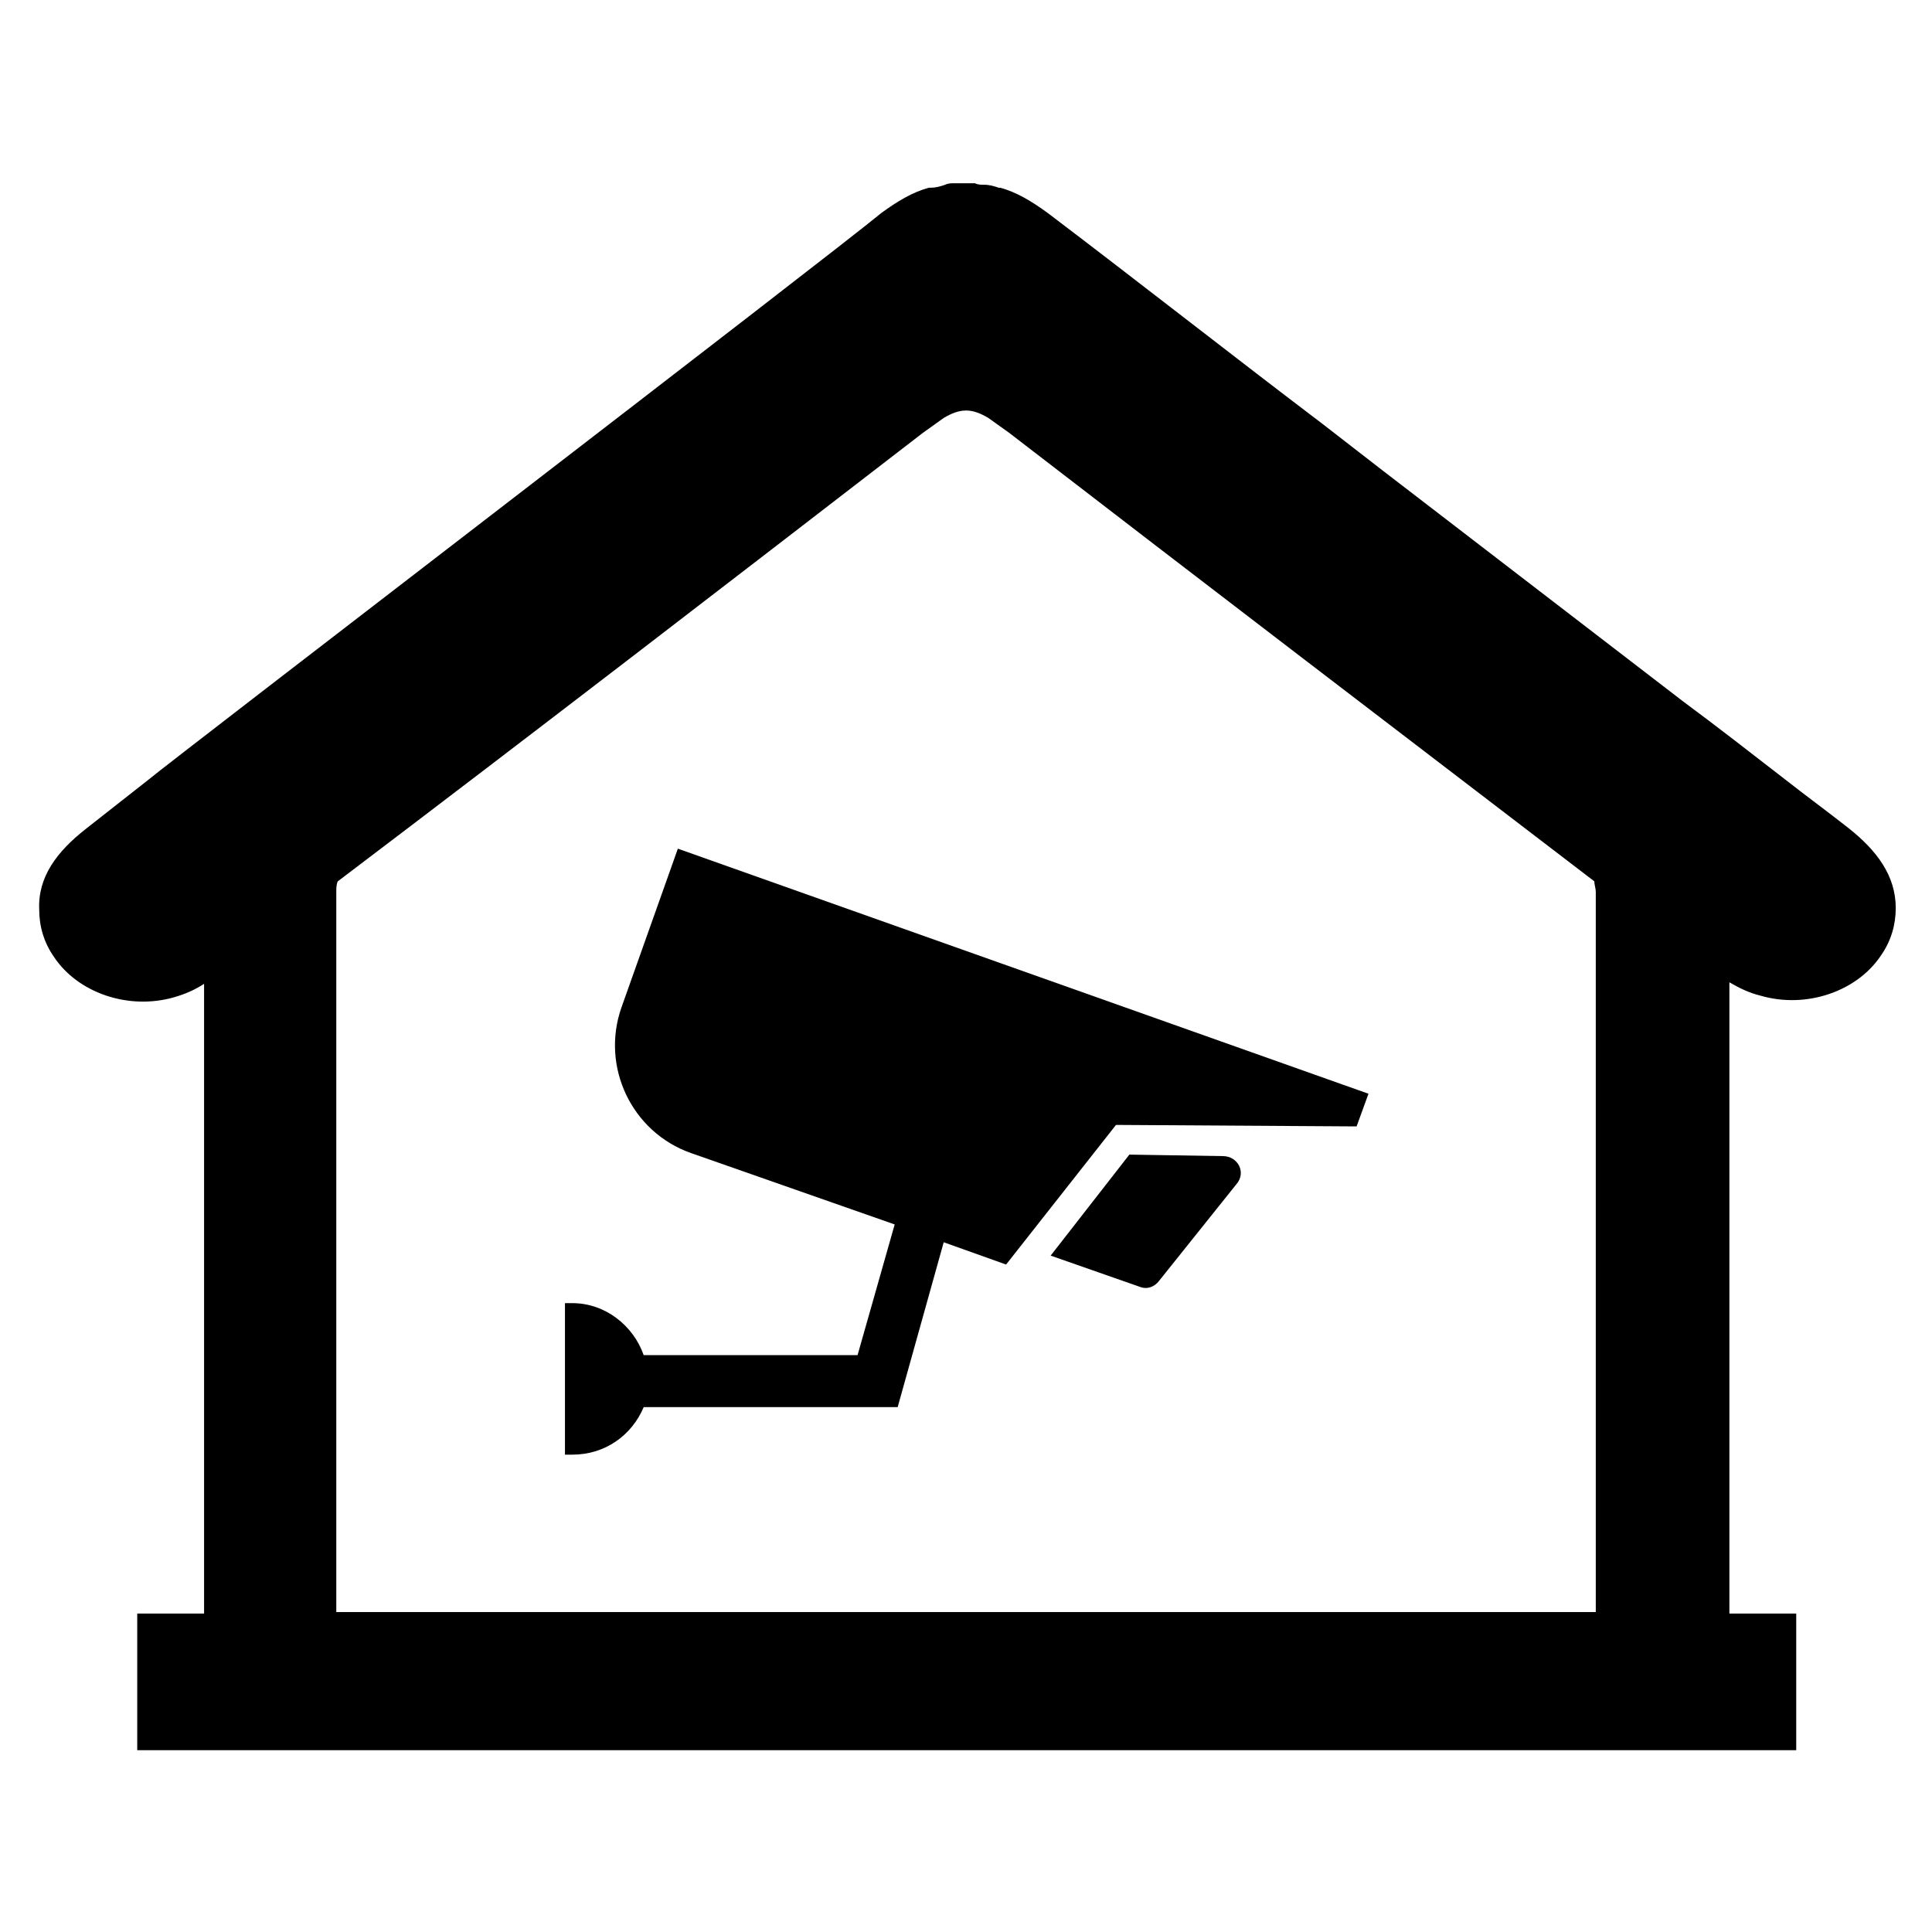 <?xml version="1.0" encoding="UTF-8"?>
<!-- Uploaded to: SVG Repo, www.svgrepo.com, Generator: SVG Repo Mixer Tools -->
<svg fill="#000000" width="800px" height="800px" version="1.1" viewBox="144 144 512 512" xmlns="http://www.w3.org/2000/svg">
 <g>
  <path d="m308.68 411.02c-5.512 15.742 2.754 33.062 18.5 38.574l53.922 18.895-9.84 34.637-56.68-0.004c-2.754-7.871-10.234-13.777-18.895-13.777l-1.965 0.004v40.148h1.969c8.66 0 15.742-5.117 18.895-12.594h67.305l12.203-43.691 16.531 5.902 29.125-37 63.762 0.395 3.148-8.66-183.02-64.945z"/>
  <path d="m468.09 450.38-24.797-0.395-20.859 26.766 23.617 8.266c1.969 0.789 3.938 0 5.117-1.574l20.469-25.586c2.754-3.144 0.391-7.477-3.547-7.477z"/>
  <path d="m633.8 363.39c-5.512-4.328-11.414-8.66-16.926-12.988-8.66-6.691-17.711-13.777-26.766-20.469l-79.898-61.402-15.742-12.203c-24.402-18.5-48.414-37.391-72.816-55.891-4.328-3.148-8.266-5.512-12.594-6.691h-0.395c-1.18-0.395-2.363-0.789-3.938-0.789-0.789 0-1.574 0-2.363-0.395h-2.754-2.754c-0.789 0-1.574 0-2.363 0.395-1.18 0.395-2.363 0.789-3.938 0.789h-0.395c-4.328 1.18-8.266 3.543-12.594 6.691-13.773 11.414-187.35 144.45-194.44 150.36-5.512 4.328-11.02 8.66-16.531 12.988-7.477 5.902-12.594 12.594-12.203 21.254 0 4.328 1.18 8.66 3.938 12.594 6.297 9.445 19.68 14.168 31.883 10.629 2.754-0.789 5.512-1.969 7.871-3.543v164.52 2.363l-17.715 0.004v36.211h439.65v-36.211h-17.711v-2.363-164.92c2.754 1.574 5.117 2.754 8.266 3.543 12.203 3.543 25.586-1.18 31.883-10.629 2.754-3.938 3.938-8.266 3.938-12.594 0-8.66-5.117-15.352-12.598-21.254zm-400.68 207.82v-2.363-188.53c0-0.789 0-1.969 0.395-2.754 51.957-39.359 103.52-79.113 155.08-118.87l5.512-3.938c1.969-1.18 3.938-1.969 5.902-1.969 1.969 0 3.938 0.789 5.902 1.969l5.512 3.938c51.562 39.75 103.12 79.109 155.08 118.86 0 0.789 0.395 1.969 0.395 2.754v188.54 2.363z"/>
 </g>
</svg>